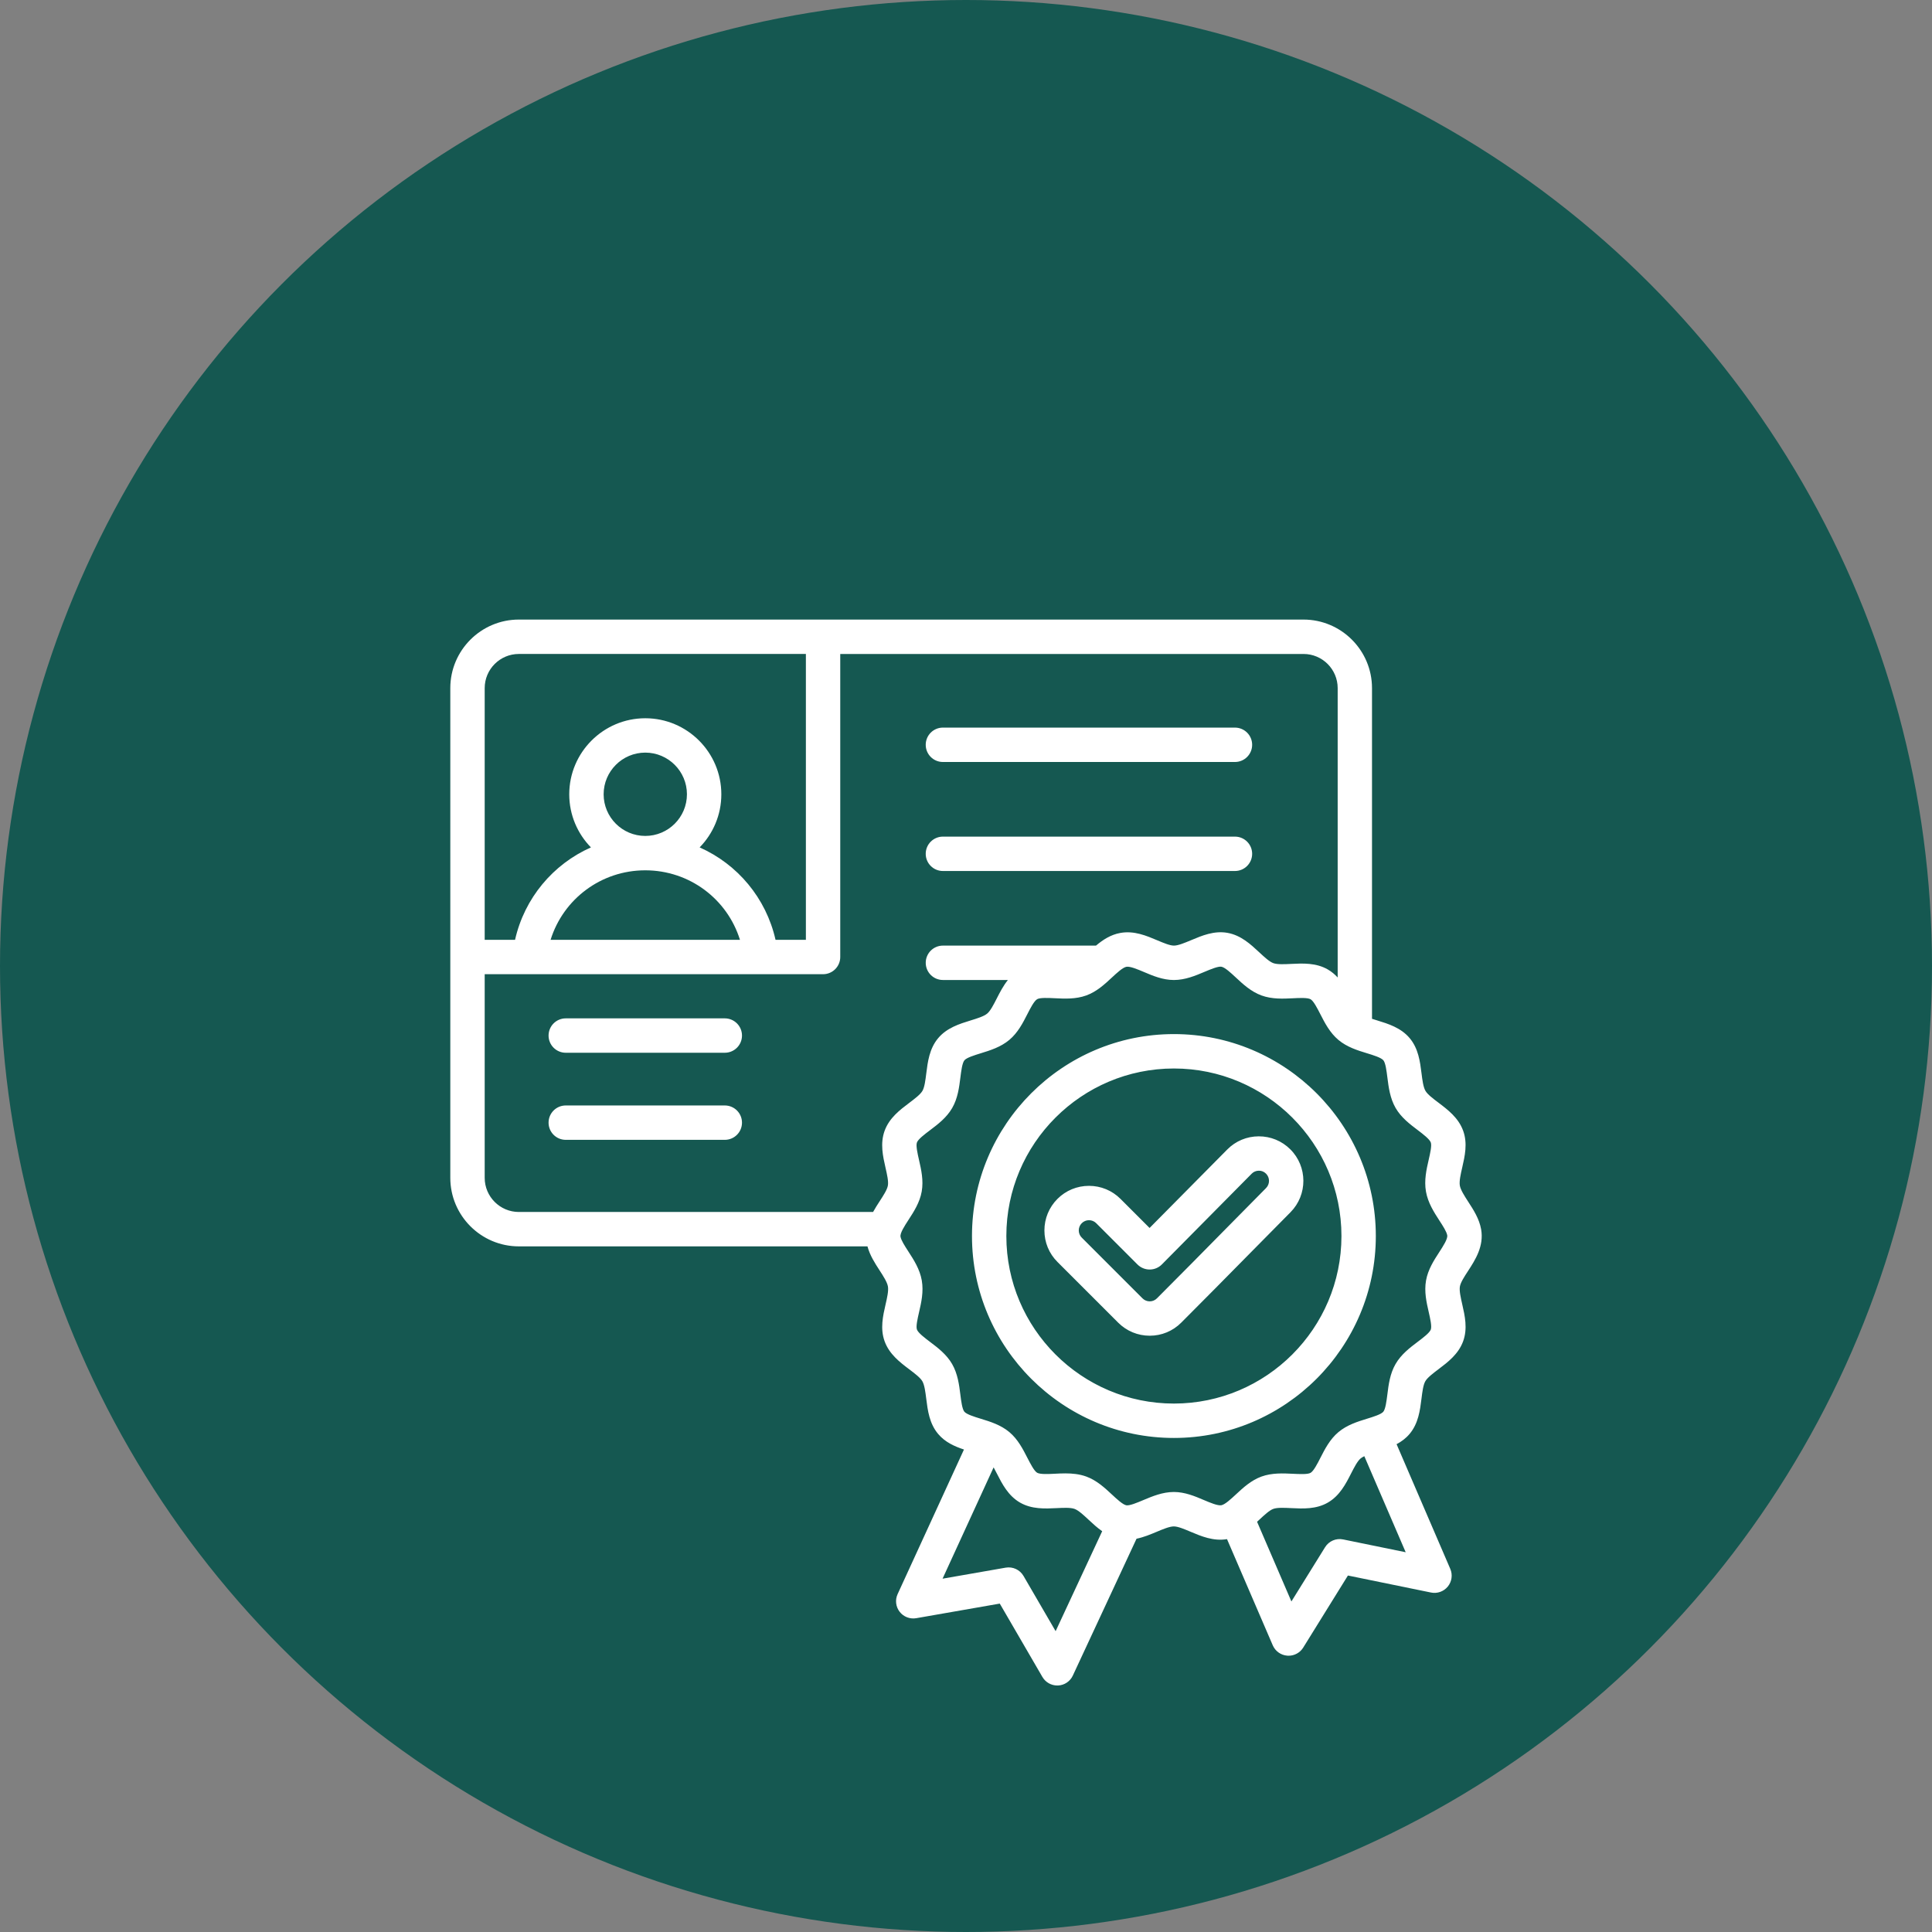 <?xml version="1.0" encoding="utf-8"?>
<!-- Generator: Adobe Illustrator 16.0.0, SVG Export Plug-In . SVG Version: 6.00 Build 0)  -->
<!DOCTYPE svg PUBLIC "-//W3C//DTD SVG 1.1//EN" "http://www.w3.org/Graphics/SVG/1.1/DTD/svg11.dtd">
<svg version="1.1" id="圖層_1" xmlns="http://www.w3.org/2000/svg" xmlns:xlink="http://www.w3.org/1999/xlink" x="0px" y="0px"
	 width="145px" height="145px" viewBox="0 0 145 145" enable-background="new 0 0 145 145" xml:space="preserve">
<rect x="0" y="0" width="145" height="145" fill="#808080" stroke="none"/>
<circle fill="#155851" cx="72.5" cy="72.5" r="72.5"/>
<path fill="#FFFFFF" d="M69.477,55.898c0-0.712,0.578-1.29,1.29-1.29h21.918c0.713,0,1.291,0.578,1.291,1.29
	c0,0.713-0.578,1.291-1.291,1.291H70.767C70.054,57.189,69.477,56.611,69.477,55.898L69.477,55.898z M70.767,65.37h21.918
	c0.713,0,1.291-0.577,1.291-1.29s-0.578-1.29-1.291-1.29H70.767c-0.712,0-1.29,0.577-1.29,1.29S70.054,65.37,70.767,65.37
	L70.767,65.37z M54.397,82.967H42.461c-0.712,0-1.29,0.577-1.29,1.29c0,0.714,0.578,1.29,1.29,1.29h11.936
	c0.713,0,1.291-0.576,1.291-1.29C55.688,83.544,55.11,82.967,54.397,82.967L54.397,82.967z M109.568,96.551
	c-0.057,0.322,0.063,0.842,0.176,1.344c0.195,0.852,0.416,1.815,0.066,2.773c-0.353,0.964-1.146,1.563-1.849,2.094
	c-0.407,0.309-0.83,0.627-0.987,0.9c-0.16,0.275-0.226,0.802-0.289,1.311c-0.108,0.87-0.231,1.856-0.889,2.641
	c-0.283,0.338-0.622,0.584-0.98,0.775l4.031,9.36c0.188,0.44,0.118,0.951-0.186,1.324c-0.305,0.372-0.788,0.546-1.26,0.45
	l-6.237-1.277l-3.356,5.41c-0.236,0.38-0.652,0.609-1.097,0.609c-0.032,0-0.063-0.002-0.097-0.004
	c-0.479-0.035-0.899-0.335-1.09-0.775l-3.434-7.971c-1.017,0.172-1.934-0.216-2.744-0.558c-0.463-0.196-0.94-0.397-1.246-0.397l0,0
	c-0.324,0-0.816,0.207-1.293,0.407c-0.469,0.197-0.973,0.407-1.508,0.517l-4.781,10.271c-0.203,0.437-0.631,0.724-1.11,0.744
	c-0.021,0.001-0.039,0.001-0.06,0.001c-0.457,0-0.883-0.243-1.115-0.643l-3.198-5.504l-6.272,1.096
	c-0.472,0.082-0.951-0.104-1.244-0.483c-0.293-0.379-0.351-0.89-0.151-1.325l4.979-10.851c-0.696-0.231-1.414-0.544-1.942-1.174
	c-0.656-0.78-0.779-1.765-0.888-2.632c-0.064-0.51-0.13-1.037-0.293-1.32c-0.155-0.268-0.572-0.583-0.976-0.889
	c-0.705-0.532-1.504-1.137-1.857-2.11c-0.344-0.95-0.124-1.908,0.07-2.753c0.117-0.507,0.237-1.03,0.179-1.362
	c-0.059-0.331-0.351-0.782-0.633-1.218c-0.341-0.525-0.722-1.115-0.902-1.79H38.94c-2.836,0-5.144-2.308-5.144-5.146V51.645
	c0-2.836,2.308-5.145,5.144-5.145h58.887c2.837,0,5.144,2.309,5.144,5.145v24.818c0.123,0.04,0.25,0.079,0.375,0.117
	c0.84,0.258,1.793,0.55,2.453,1.335c0.656,0.78,0.779,1.765,0.887,2.631c0.064,0.511,0.131,1.038,0.295,1.321
	c0.153,0.268,0.57,0.583,0.975,0.888c0.705,0.533,1.504,1.138,1.857,2.111c0.345,0.95,0.123,1.907-0.07,2.753
	c-0.116,0.507-0.237,1.029-0.18,1.361c0.059,0.332,0.352,0.783,0.633,1.219c0.388,0.596,0.824,1.271,0.965,2.062l0,0
	c0.224,1.271-0.444,2.3-0.98,3.126C109.904,95.809,109.623,96.243,109.568,96.551L109.568,96.551z M36.377,51.645v18.89h2.278
	c0.708-3.137,2.858-5.677,5.696-6.936c-1.006-1.029-1.628-2.437-1.628-3.986c0-3.146,2.561-5.707,5.707-5.707
	c3.147,0,5.707,2.561,5.707,5.707c0,1.55-0.622,2.957-1.628,3.986c2.837,1.259,4.988,3.799,5.696,6.936h2.278V49.081H38.94
	C37.527,49.081,36.377,50.23,36.377,51.645z M48.427,62.738h0.002c0,0,0.001,0,0.002,0c1.723-0.001,3.125-1.402,3.125-3.126
	c0-1.724-1.402-3.127-3.126-3.127c-1.724,0-3.126,1.403-3.126,3.127C45.304,61.336,46.704,62.737,48.427,62.738z M41.323,70.534
	h14.212c-0.95-3.054-3.786-5.214-7.103-5.215c-0.001,0-0.002,0-0.003,0s-0.002,0-0.003,0C45.109,65.32,42.273,67.48,41.323,70.534
	L41.323,70.534z M68.244,82.77c0.407-0.308,0.829-0.625,0.987-0.899c0.159-0.274,0.225-0.802,0.288-1.31
	c0.109-0.871,0.232-1.857,0.889-2.642c0.655-0.782,1.604-1.075,2.441-1.334c0.491-0.151,0.999-0.308,1.245-0.517
	c0.24-0.2,0.479-0.67,0.711-1.123c0.234-0.461,0.489-0.957,0.84-1.395h-4.876c-0.713,0-1.291-0.578-1.291-1.291
	c0-0.712,0.578-1.29,1.291-1.29h11.488c0.514-0.433,1.1-0.822,1.836-0.952c1.025-0.182,1.949,0.21,2.764,0.555
	c0.463,0.195,0.941,0.397,1.246,0.397h0.002c0.322,0,0.815-0.208,1.293-0.408c0.808-0.34,1.722-0.726,2.72-0.55
	c1.016,0.18,1.745,0.86,2.391,1.461c0.373,0.347,0.757,0.704,1.052,0.812c0.303,0.111,0.834,0.085,1.346,0.059
	c0.875-0.043,1.867-0.092,2.75,0.419c0.287,0.166,0.529,0.372,0.738,0.6V51.645c0-1.414-1.15-2.563-2.563-2.563H63.062v22.743
	c0,0.713-0.578,1.291-1.291,1.291H36.377v15.282c0,1.412,1.15,2.563,2.563,2.563h26.586c0.16-0.292,0.336-0.563,0.5-0.816
	c0.273-0.42,0.556-0.855,0.61-1.164c0.057-0.32-0.062-0.84-0.177-1.342c-0.194-0.853-0.415-1.818-0.066-2.775
	C66.747,83.898,67.542,83.299,68.244,82.77L68.244,82.77z M82.721,114.92c-0.377-0.262-0.709-0.57-1.021-0.861
	c-0.371-0.347-0.756-0.705-1.053-0.813c-0.301-0.11-0.832-0.084-1.345-0.059c-0.875,0.043-1.866,0.092-2.75-0.418
	c-0.886-0.513-1.338-1.397-1.737-2.179c-0.08-0.155-0.16-0.313-0.242-0.461l-3.832,8.354l4.738-0.828
	c0.532-0.092,1.065,0.154,1.338,0.623l2.41,4.145L82.721,114.92z M105.5,116.499l-3.105-7.209c-0.11,0.054-0.209,0.11-0.281,0.171
	c-0.24,0.202-0.479,0.67-0.711,1.123c-0.399,0.784-0.854,1.674-1.748,2.189c-0.877,0.506-1.867,0.457-2.741,0.414
	c-0.517-0.025-1.052-0.053-1.354,0.059c-0.285,0.104-0.668,0.458-1.035,0.8c-0.06,0.056-0.119,0.11-0.18,0.165l2.577,5.982
	l2.527-4.073c0.284-0.459,0.825-0.692,1.354-0.583L105.5,116.499z M108.617,92.709c-0.049-0.273-0.322-0.697-0.588-1.105
	c-0.402-0.621-0.858-1.326-1.008-2.174c-0.149-0.849,0.039-1.666,0.205-2.389c0.108-0.473,0.244-1.061,0.158-1.295
	c-0.093-0.256-0.589-0.631-0.986-0.934c-0.58-0.438-1.238-0.936-1.654-1.654c-0.424-0.736-0.527-1.563-0.619-2.292
	c-0.061-0.487-0.137-1.095-0.302-1.291c-0.171-0.202-0.761-0.384-1.234-0.528c-0.7-0.214-1.493-0.458-2.136-0.997
	c-0.646-0.541-1.025-1.28-1.359-1.934c-0.226-0.44-0.506-0.989-0.732-1.12c-0.225-0.129-0.838-0.1-1.329-0.074
	c-0.734,0.036-1.566,0.077-2.359-0.212c-0.784-0.287-1.391-0.851-1.924-1.349c-0.365-0.34-0.817-0.761-1.082-0.807
	c-0.249-0.043-0.813,0.194-1.271,0.386c-0.678,0.287-1.446,0.61-2.291,0.611c-0.002,0-0.002,0-0.004,0
	c-0.828,0-1.584-0.318-2.25-0.602c-0.486-0.205-1.037-0.438-1.312-0.39c-0.274,0.048-0.712,0.455-1.099,0.814
	c-0.531,0.494-1.133,1.054-1.914,1.337c-0.793,0.287-1.627,0.246-2.361,0.209c-0.493-0.024-1.105-0.055-1.324,0.071
	c-0.232,0.134-0.514,0.685-0.74,1.128c-0.33,0.649-0.707,1.387-1.348,1.926c-0.646,0.543-1.441,0.789-2.145,1.006
	c-0.471,0.146-1.059,0.326-1.225,0.525c-0.168,0.2-0.245,0.812-0.306,1.303c-0.091,0.728-0.194,1.554-0.615,2.281
	c-0.42,0.728-1.082,1.227-1.667,1.668c-0.396,0.299-0.889,0.671-0.979,0.919c-0.088,0.24,0.048,0.837,0.157,1.314
	c0.164,0.717,0.35,1.53,0.202,2.365c-0.146,0.825-0.592,1.514-0.987,2.121c-0.305,0.471-0.651,1.003-0.604,1.271
	c0.048,0.274,0.323,0.697,0.587,1.106c0.403,0.621,0.86,1.325,1.009,2.173c0.149,0.85-0.039,1.668-0.205,2.389
	c-0.109,0.474-0.244,1.063-0.159,1.297c0.092,0.255,0.588,0.63,0.986,0.931c0.581,0.438,1.238,0.937,1.654,1.657
	c0.424,0.734,0.528,1.563,0.619,2.292c0.061,0.485,0.137,1.093,0.302,1.29c0.17,0.201,0.76,0.383,1.232,0.527
	c0.701,0.215,1.494,0.459,2.139,0.998c0.646,0.541,1.023,1.28,1.357,1.935c0.227,0.438,0.507,0.987,0.732,1.119
	c0.225,0.13,0.838,0.1,1.33,0.075c0.253-0.014,0.518-0.026,0.787-0.026c0.516,0,1.051,0.048,1.572,0.237
	c0.785,0.287,1.391,0.852,1.925,1.349c0.364,0.339,0.817,0.761,1.081,0.808c0.248,0.043,0.813-0.195,1.268-0.387
	c0.68-0.286,1.449-0.609,2.293-0.611H88.1c0.828,0,1.584,0.319,2.25,0.603c0.486,0.206,1.037,0.438,1.313,0.392
	c0.273-0.05,0.712-0.457,1.1-0.816c0.53-0.493,1.133-1.053,1.911-1.336c0.794-0.287,1.628-0.245,2.363-0.209
	c0.493,0.023,1.106,0.056,1.323-0.071c0.232-0.134,0.515-0.685,0.74-1.128c0.332-0.65,0.707-1.387,1.349-1.926
	c0.646-0.543,1.44-0.789,2.144-1.006c0.473-0.146,1.059-0.326,1.225-0.524c0.168-0.2,0.244-0.812,0.307-1.302
	c0.09-0.729,0.193-1.555,0.615-2.282c0.42-0.728,1.082-1.228,1.666-1.669c0.396-0.299,0.889-0.672,0.979-0.918
	c0.089-0.242-0.048-0.838-0.157-1.315c-0.164-0.717-0.35-1.53-0.201-2.366c0.146-0.824,0.593-1.513,0.986-2.119
	C108.318,93.512,108.665,92.979,108.617,92.709L108.617,92.709z M103.258,92.766c0,8.356-6.799,15.155-15.154,15.155
	c-8.356,0-15.155-6.799-15.155-15.155c0-8.355,6.798-15.156,15.155-15.156C96.46,77.609,103.258,84.409,103.258,92.766
	L103.258,92.766z M100.678,92.766c0-6.934-5.641-12.574-12.574-12.574c-6.935,0-12.576,5.642-12.576,12.574
	c0,6.934,5.643,12.574,12.576,12.574S100.678,99.699,100.678,92.766L100.678,92.766z M96.837,86.256
	c1.306,1.297,1.312,3.416,0.017,4.725c-1.016,1.023-2.026,2.051-3.039,3.076c-1.688,1.713-3.432,3.481-5.162,5.211
	c-0.631,0.633-1.471,0.98-2.364,0.98c-0.896,0-1.735-0.35-2.367-0.98l-4.558-4.557c-0.633-0.632-0.979-1.473-0.979-2.365
	c0-0.895,0.349-1.734,0.979-2.367c0.633-0.633,1.474-0.979,2.367-0.979c0.893,0,1.734,0.349,2.365,0.979l2.182,2.182l5.83-5.889
	c0.627-0.635,1.466-0.984,2.359-0.988C95.359,85.281,96.203,85.625,96.837,86.256z M95.018,88.085
	c-0.145-0.144-0.334-0.228-0.541-0.222c-0.203,0.001-0.395,0.08-0.535,0.224l-6.741,6.81c-0.242,0.244-0.57,0.383-0.914,0.383
	c-0.002,0-0.002,0-0.004,0c-0.343,0-0.671-0.137-0.912-0.377l-3.099-3.1c-0.145-0.145-0.338-0.225-0.541-0.225
	c-0.205,0-0.397,0.08-0.543,0.225c-0.145,0.146-0.225,0.338-0.225,0.543c0,0.203,0.08,0.396,0.225,0.54l4.558,4.558
	c0.146,0.146,0.338,0.225,0.542,0.225s0.396-0.079,0.542-0.225c1.723-1.723,3.465-3.489,5.147-5.197
	c1.015-1.028,2.027-2.057,3.043-3.081C95.316,88.865,95.314,88.381,95.018,88.085L95.018,88.085z M54.397,76.43H42.461
	c-0.712,0-1.29,0.578-1.29,1.291s0.578,1.29,1.29,1.29h11.936c0.713,0,1.291-0.577,1.291-1.29S55.11,76.43,54.397,76.43z"/>
</svg>
